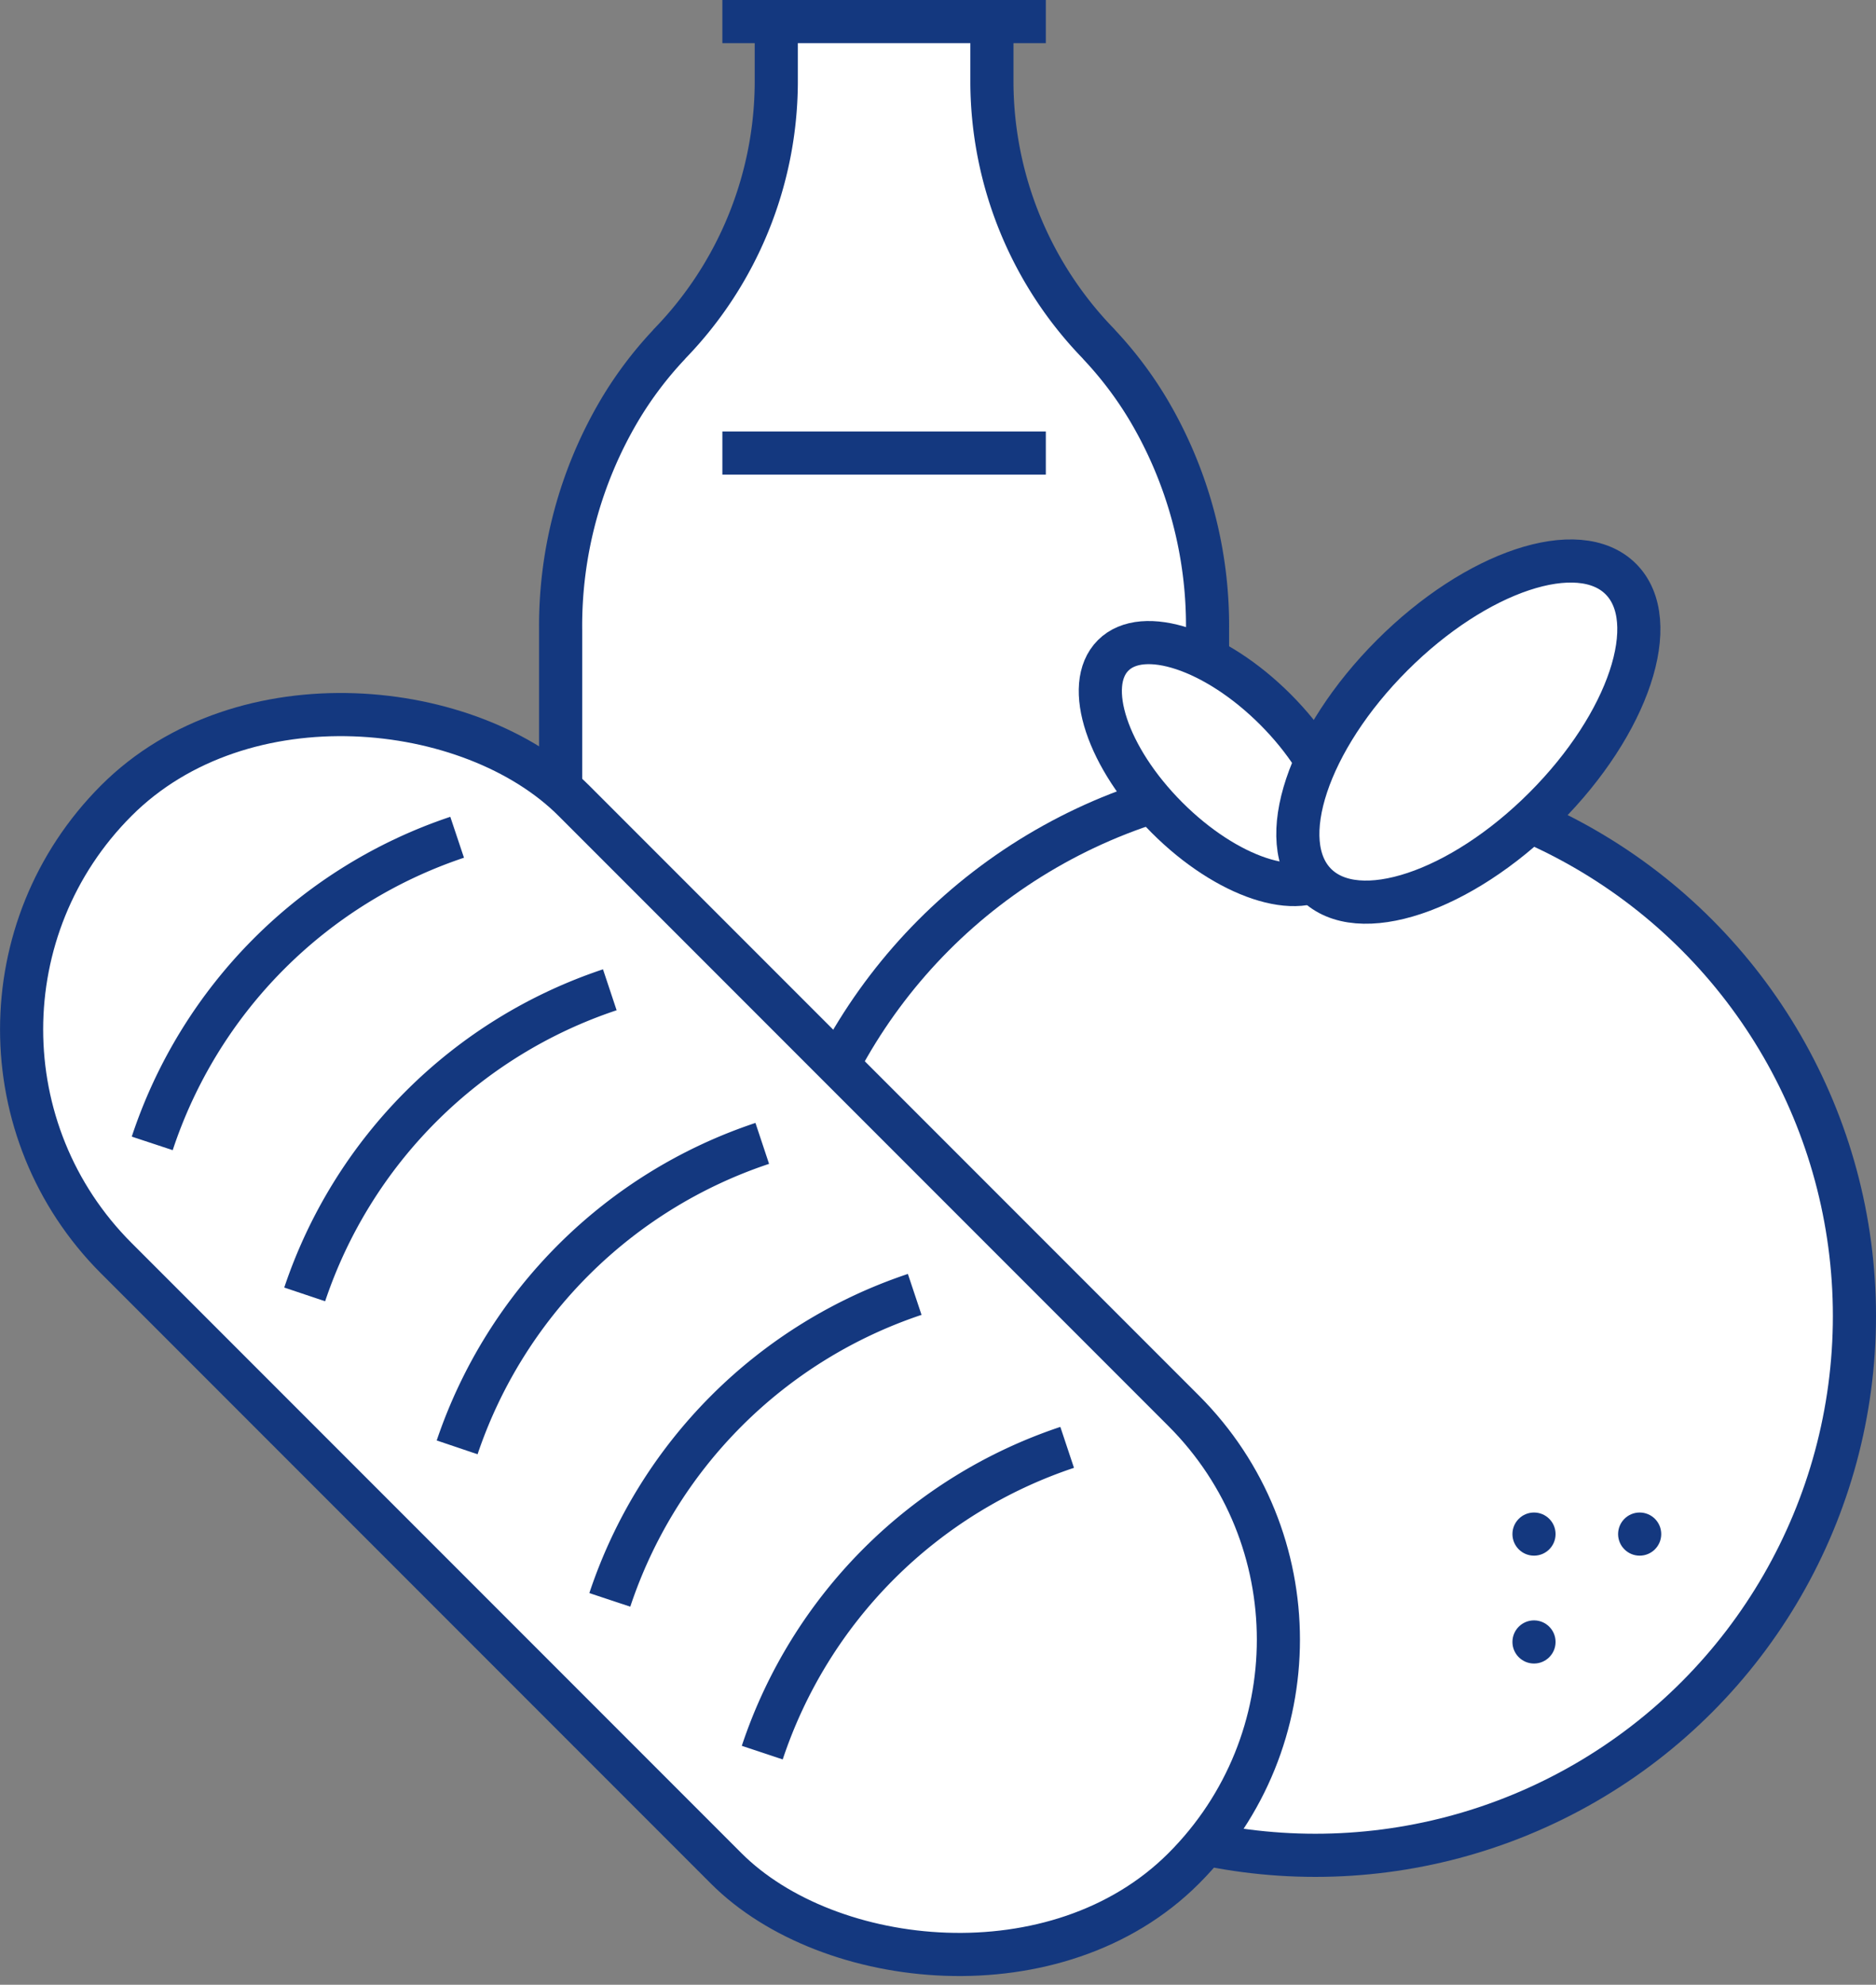 <svg xmlns="http://www.w3.org/2000/svg" viewBox="0 0 87 92">
  <rect x="0" y="0" width="87" height="92" fill="#808080" stroke="none"/>
  <defs>
    <style>
      .cls-1 {
        fill: #fff;
        stroke: #14387f;
        stroke-miterlimit: 10;
        stroke-width: 2px;
      }

      .cls-2 {
        fill: #14387f;
      }
    </style>
  </defs>
  <title>Icon_LEH</title>
  <g id="Ebene_2" data-name="Ebene 2">
    <g id="Branchen_Icons" data-name="Branchen Icons">
      <g id="Icon_LEH">
        <g>
          <line class="cls-1" x1="33.5" y1="1" x2="48.5" y2="1"/>
          <path class="cls-1" d="M46,1V3.87a17.48,17.48,0,0,0,4.94,12.06L51,16a17.46,17.46,0,0,1,2.26,3A19.63,19.63,0,0,1,56,29.21V71H26V29.21A19.63,19.63,0,0,1,28.74,19,17.46,17.46,0,0,1,31,16l.06-.07A17.48,17.48,0,0,0,36,3.87V1Z"/>
          <line class="cls-1" x1="33.5" y1="21" x2="48.5" y2="21"/>
        </g>
        <g>
          <circle class="cls-1" cx="61" cy="61" r="25"/>
          <g>
            <circle class="cls-2" cx="71.14" cy="76.11" r="1"/>
            <circle class="cls-2" cx="71.14" cy="71.11" r="1"/>
            <circle class="cls-2" cx="76.04" cy="71.11" r="1"/>
          </g>
          <ellipse class="cls-1" cx="56.64" cy="35.39" rx="3.55" ry="7.09" transform="translate(-8.44 50.42) rotate(-45)"/>
          <ellipse class="cls-1" cx="68.09" cy="33.91" rx="10" ry="5" transform="translate(-4.03 58.08) rotate(-45)"/>
        </g>
        <g>
          <rect class="cls-1" x="15.14" y="26.86" width="30" height="70" rx="15" transform="translate(-34.91 39.43) rotate(-45)"/>
          <path class="cls-1" d="M35.35,81.24h0A22.35,22.35,0,0,1,49.49,67.09h0"/>
          <path class="cls-1" d="M28.28,74.16h0A22.36,22.36,0,0,1,42.42,60h0"/>
          <path class="cls-1" d="M21.2,67.09h0A22.4,22.4,0,0,1,35.35,53h0"/>
          <path class="cls-1" d="M14.13,60h0A22.38,22.38,0,0,1,28.28,45.88h0"/>
          <path class="cls-1" d="M7.06,53h0A22.36,22.36,0,0,1,21.2,38.81h0"/>
        </g>
      </g>
    </g>
  </g>
</svg>
